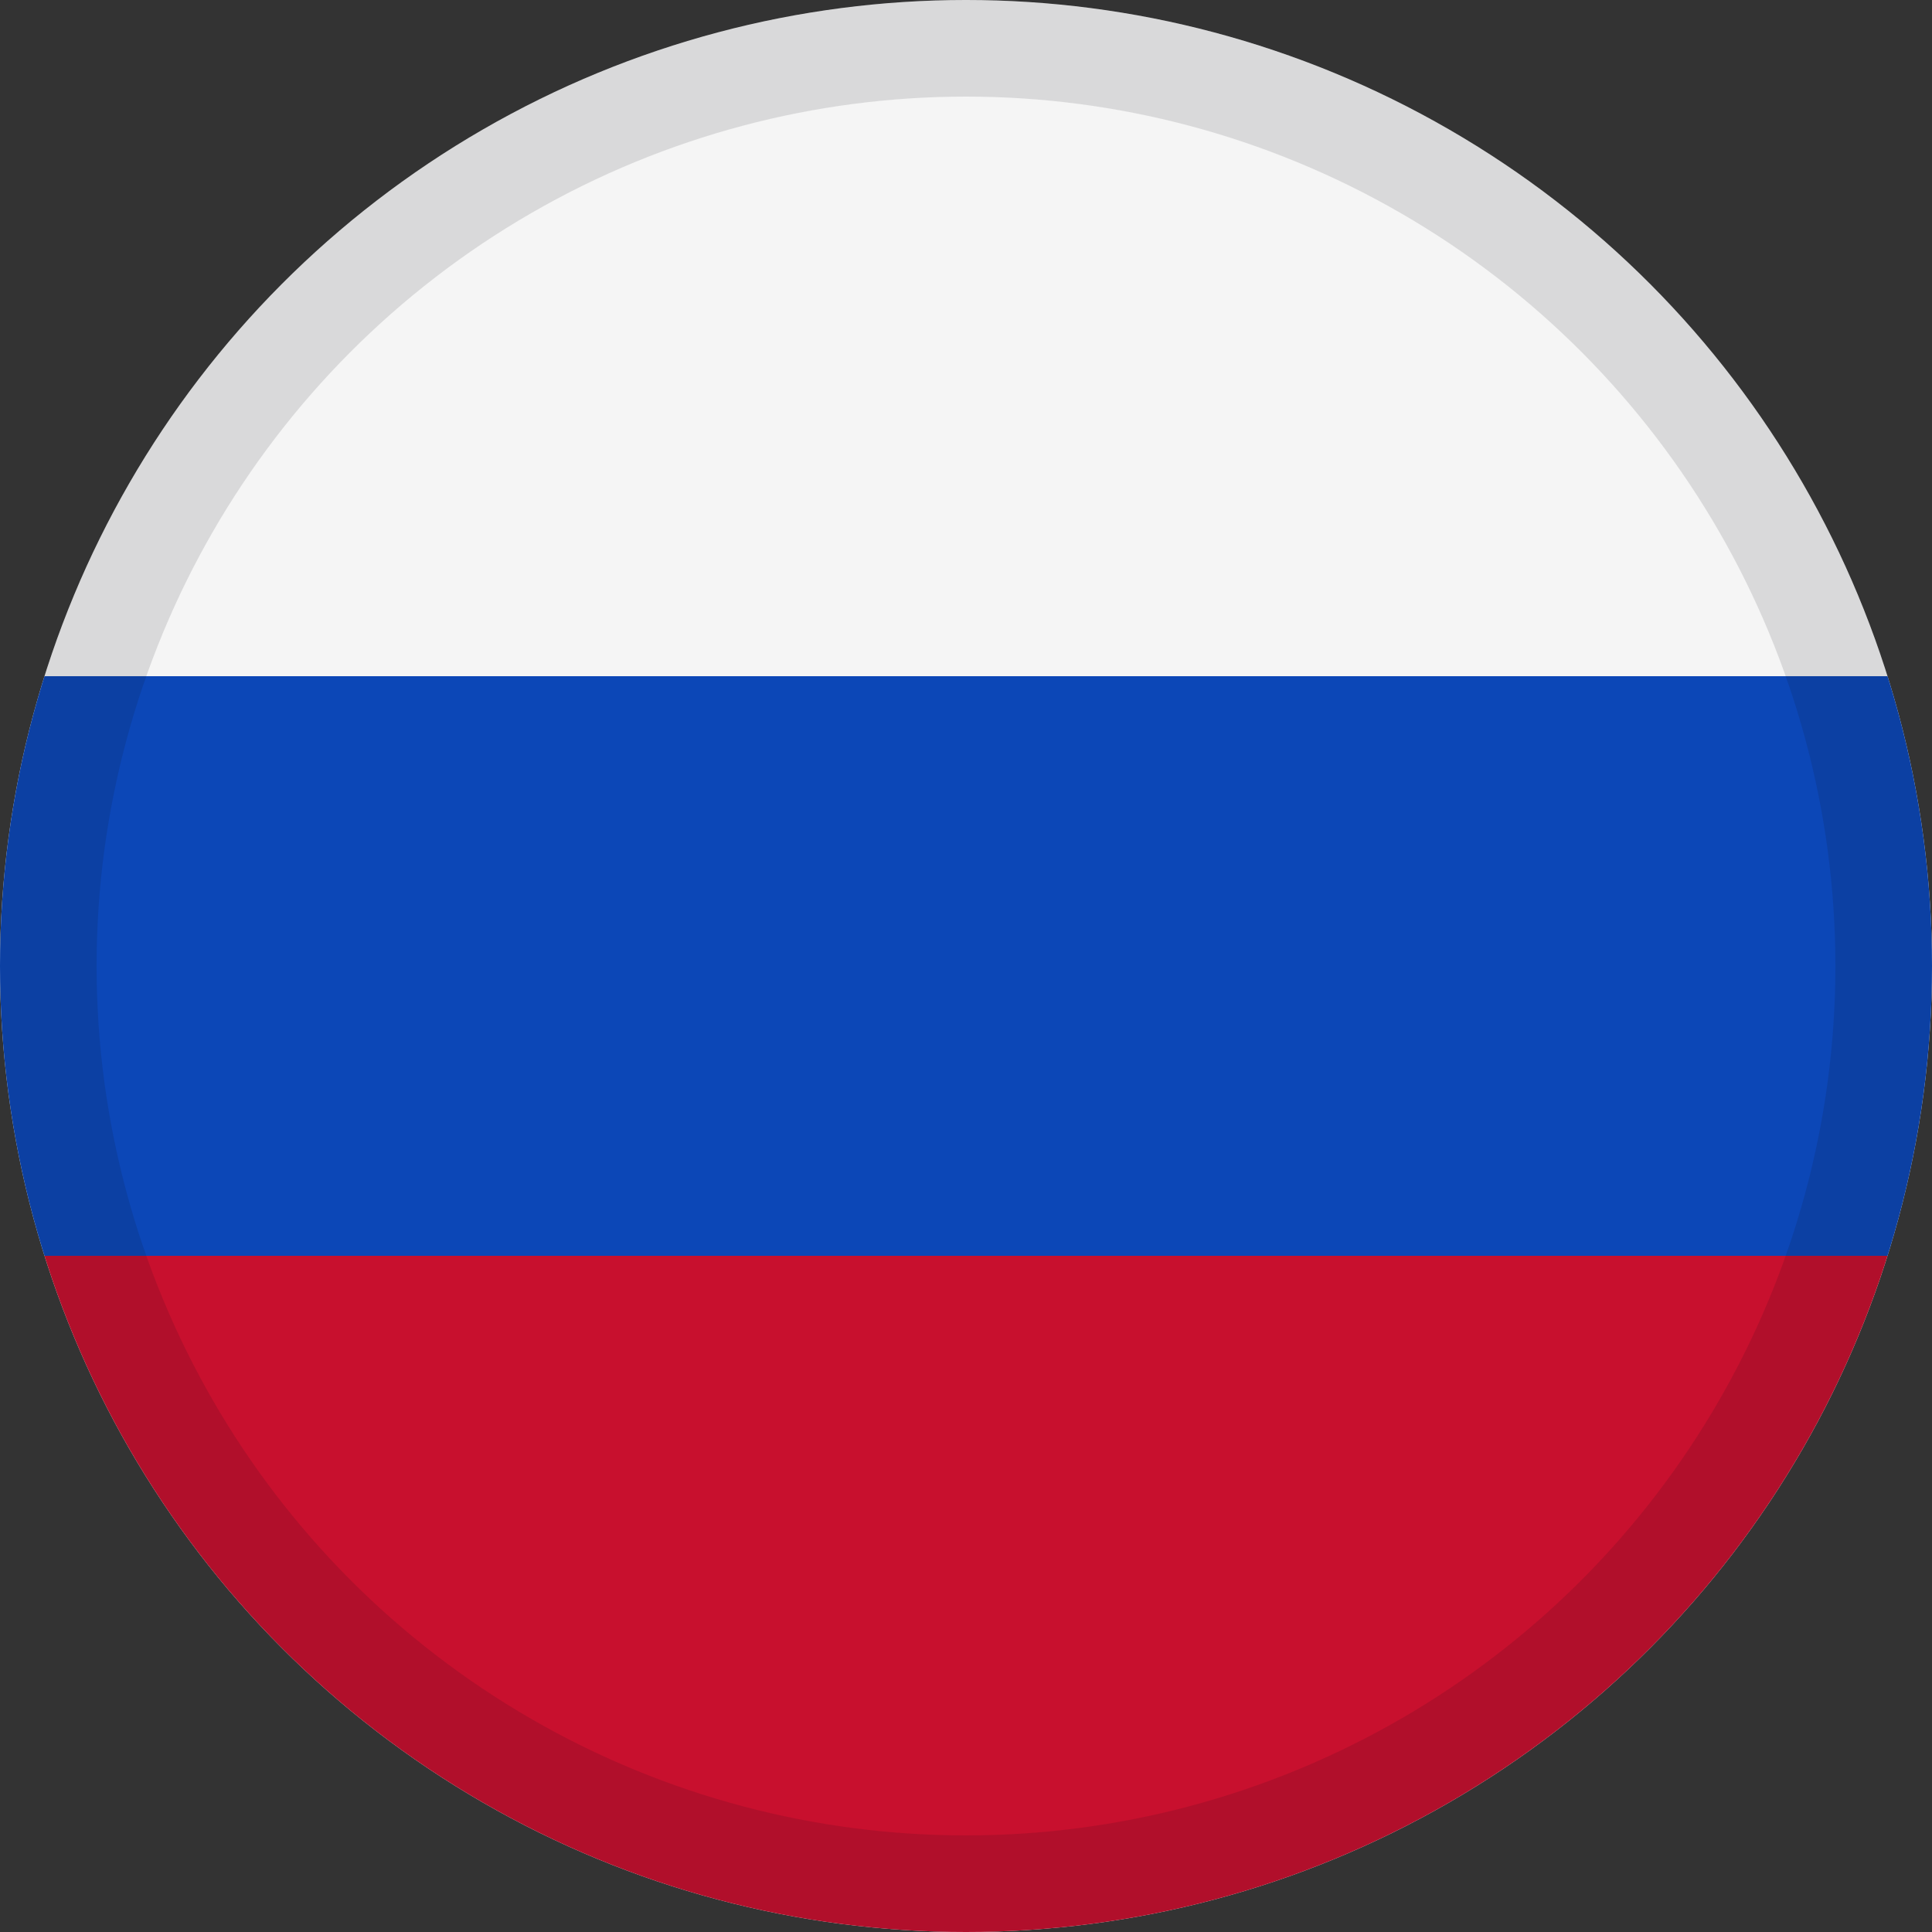 <svg width="20" height="20" viewBox="0 0 20 20" fill="none" xmlns="http://www.w3.org/2000/svg">
  <rect x="0" y="0" width="20" height="20" fill="#333333" stroke="none"/>
  <defs>
    <clipPath id="clip0">
      <circle cx="10" cy="10" r="10" />
    </clipPath>
  </defs>
  <g clip-path="url(#clip0)">
    <rect width="20" height="20" fill="#F5F5F5" />
    <rect y="7" width="20" height="6" fill="#0C47B7" />
    <rect y="13" width="20" height="7" fill="#C8102E" />
  </g>
  <circle cx="10" cy="10" r="9.5" stroke="rgba(12, 16, 24, 0.12)" fill="none" />
</svg>
